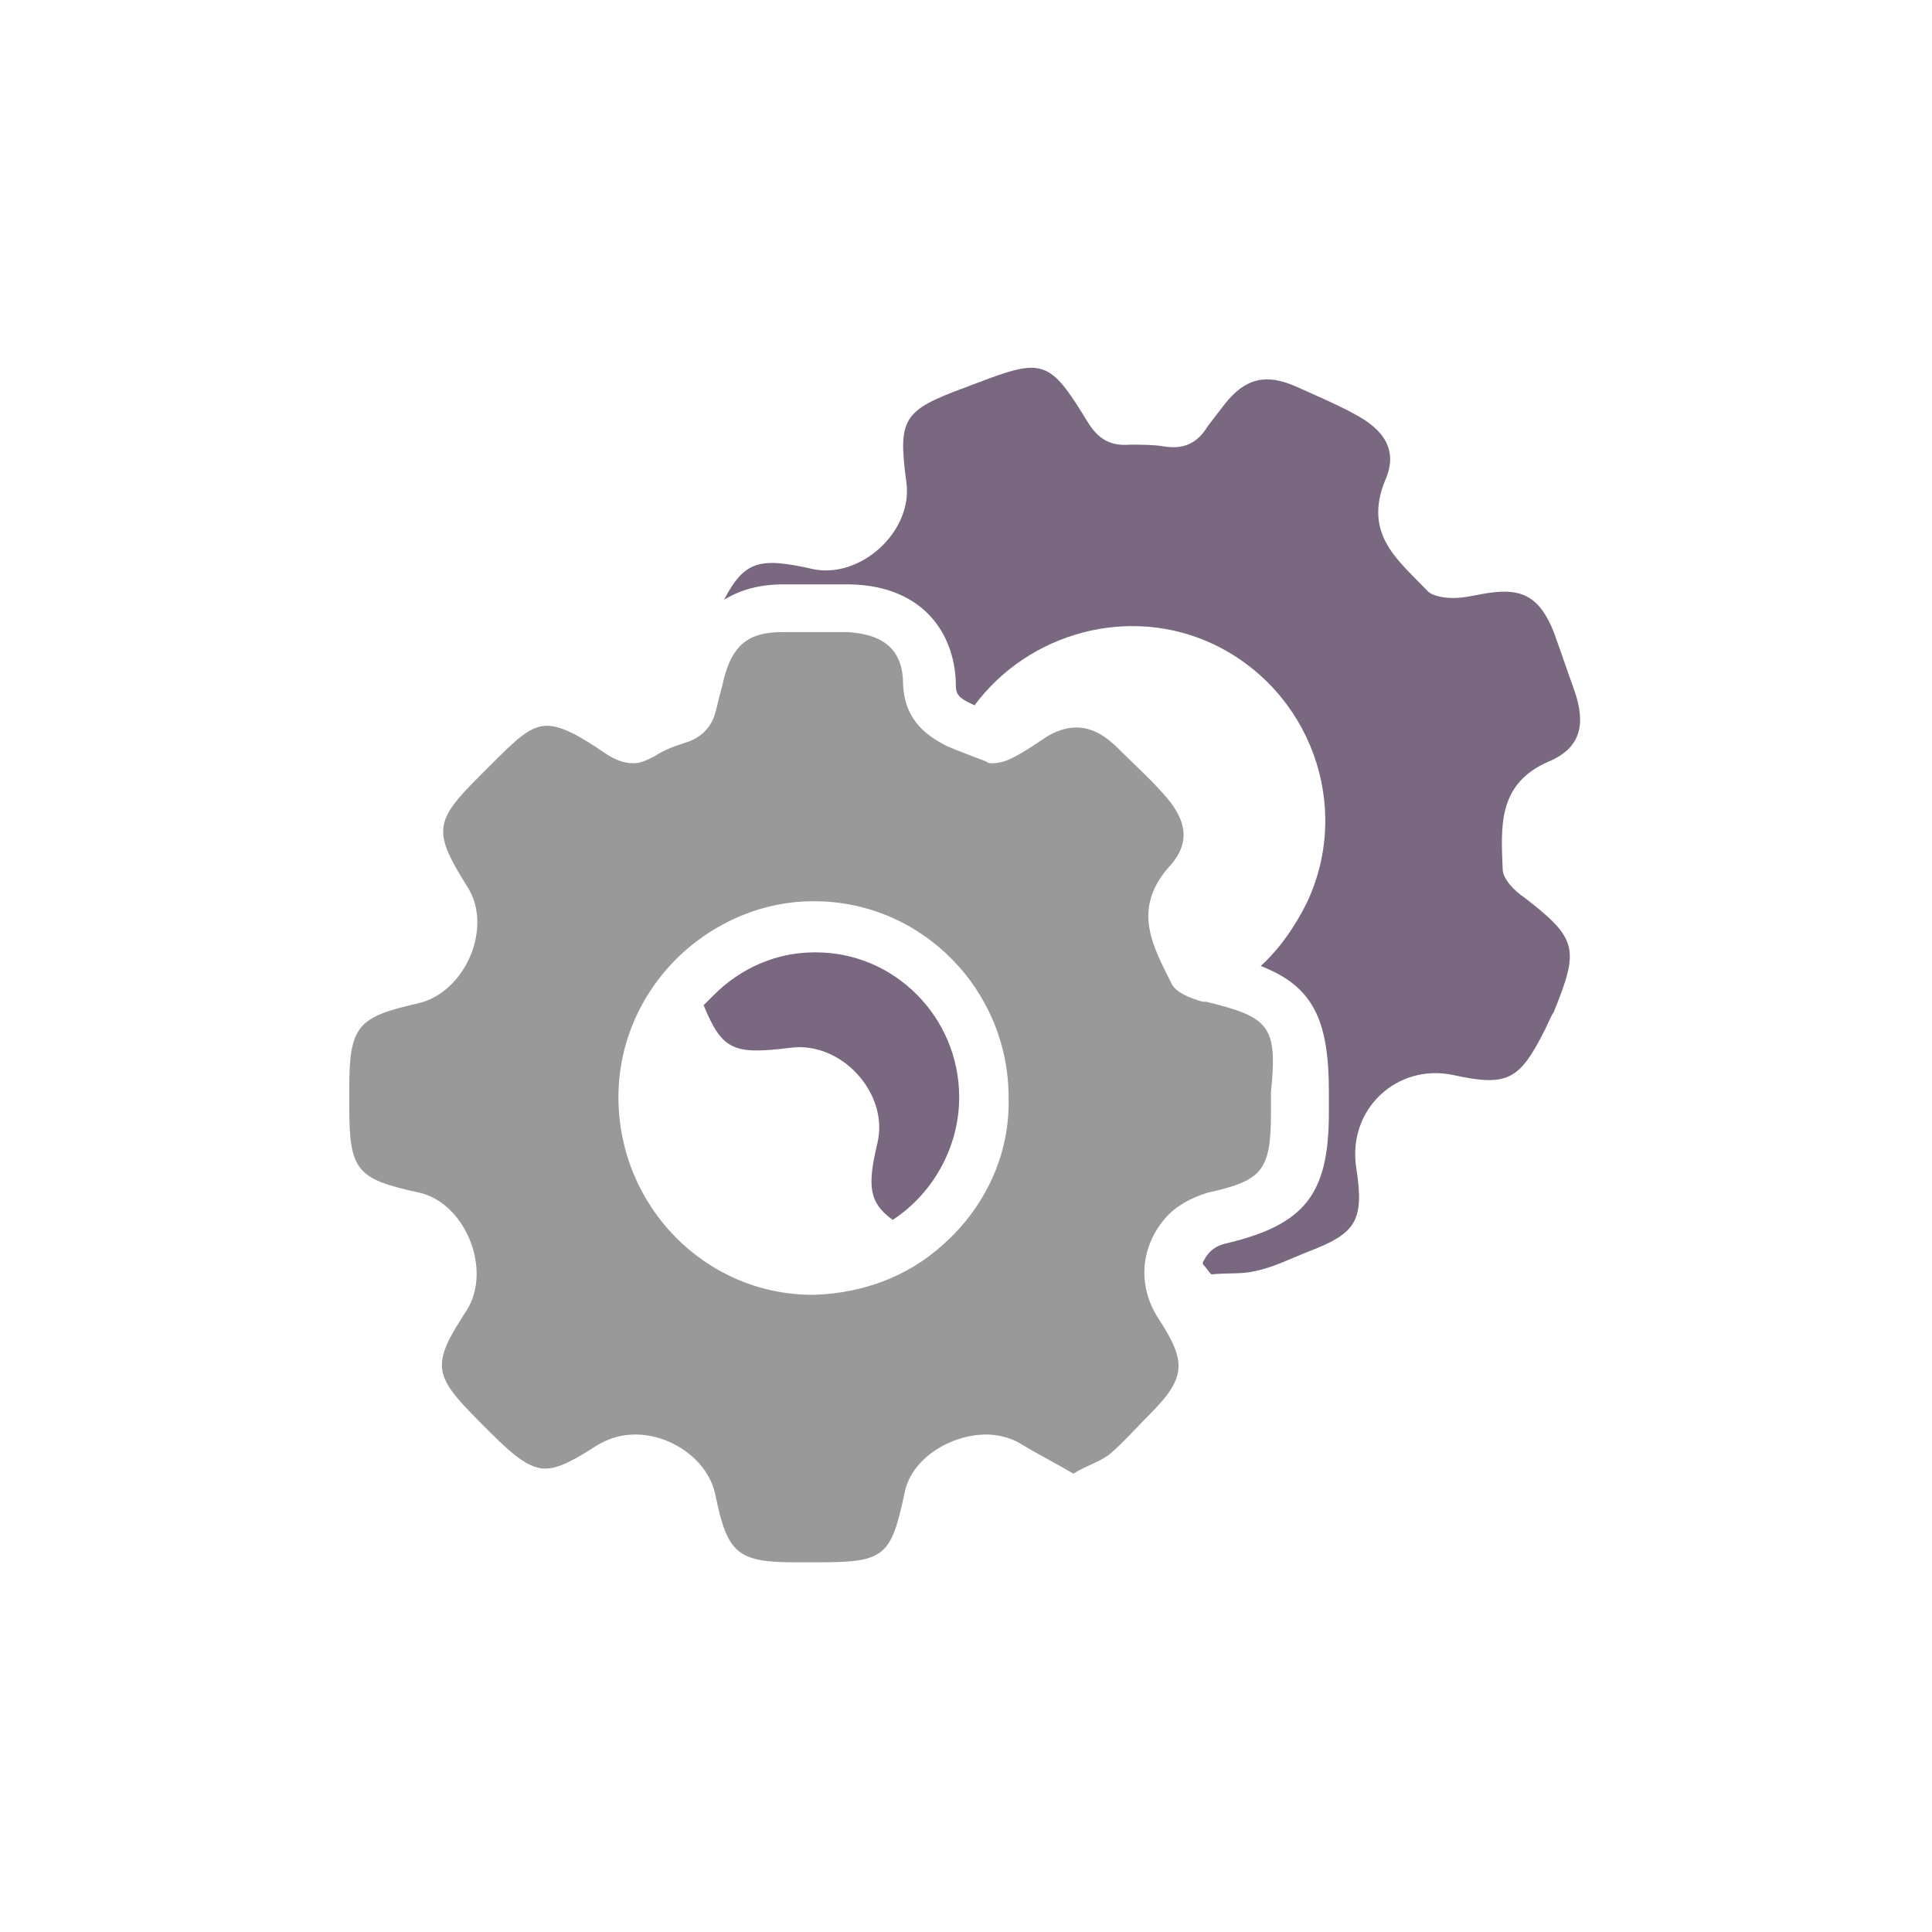 <?xml version="1.0" encoding="utf-8"?>
<!-- Generator: Adobe Illustrator 26.5.0, SVG Export Plug-In . SVG Version: 6.00 Build 0)  -->
<svg version="1.1" id="Laag_1" xmlns="http://www.w3.org/2000/svg" xmlns:xlink="http://www.w3.org/1999/xlink" x="0px" y="0px"
	 viewBox="0 0 113.4 113.4" style="enable-background:new 0 0 113.4 113.4;" xml:space="preserve">
<style type="text/css">
	.st0{fill:#46254F;}
	.st1{fill:none;stroke:#46254F;stroke-width:3;stroke-miterlimit:10;}
	.st2{fill:#FFFFFF;stroke:#46254F;stroke-width:3;stroke-miterlimit:10;}
	.st3{fill:none;stroke:#46254F;stroke-miterlimit:10;}
	.st4{fill:#34203D;}
	.st5{fill:#2C1C35;}
	.st6{fill:#2D1C35;}
	.st7{fill:#C6724C;}
	.st8{clip-path:url(#SVGID_00000146457272753158236690000001828156947589001091_);}
	.st9{fill:#AF5332;}
	.st10{fill:none;}
	.st11{fill:#51C185;}
	.st12{fill:#E5D2C7;}
	.st13{clip-path:url(#SVGID_00000101823868589448486360000014054742862854149015_);}
	.st14{fill:#F2E5DE;}
	.st15{fill:#3A2445;}
	.st16{clip-path:url(#SVGID_00000039843092790641979300000015963986708806492342_);}
	.st17{fill:#4CE593;}
	.st18{fill:#665270;}
	.st19{clip-path:url(#SVGID_00000168087252840926215570000008697536691572390833_);}
	.st20{clip-path:url(#SVGID_00000019655445112349489050000017966478904029340809_);}
	.st21{fill:#0295FF;}
	.st22{clip-path:url(#SVGID_00000088120821238191751240000017274318689182740629_);}
	.st23{fill:#F2F2F2;}
	.st24{fill:#C3BBC6;}
	.st25{clip-path:url(#SVGID_00000146490217720279179280000007206366004588435079_);}
	.st26{fill:#543D5E;}
	.st27{clip-path:url(#SVGID_00000080165712493396829110000009059999314775676558_);}
	.st28{clip-path:url(#SVGID_00000032619894461752452620000006782929842601085083_);}
	.st29{clip-path:url(#SVGID_00000051368783918781779100000016014202894059928975_);}
	.st30{fill:#C7724C;}
	.st31{clip-path:url(#SVGID_00000039827997881767948690000016171892245992113286_);}
	.st32{fill:#4B4668;}
	.st33{clip-path:url(#SVGID_00000038378057712269454470000013732390260231819946_);}
	.st34{fill:#999999;}
	.st35{fill:#C2BAC5;}
	.st36{fill:#F6F6F6;}
	.st37{fill:#45254E;}
	.st38{fill:#F1F1F1;}
	.st39{fill:#C6C6C6;}
	.st40{fill:#A6A0A9;}
	.st41{fill:#371C3D;}
	.st42{fill:#7A6880;}
	.st43{fill:#9D9D9C;}
	.st44{fill:#969099;}
	.st45{fill:#FFFFFF;}
	.st46{fill:none;stroke:#999999;stroke-width:3;stroke-miterlimit:10;}
	.st47{fill:#FFFFFF;stroke:#999999;stroke-width:3;stroke-miterlimit:10;}
	.st48{fill:#E6E6E6;}
	.st49{clip-path:url(#SVGID_00000041259260216676973780000010845537243638659750_);fill:#999999;}
	.st50{clip-path:url(#SVGID_00000078740735238417713560000012525444479581154220_);fill:#999999;}
	.st51{clip-path:url(#SVGID_00000063596545208403416550000015418295064865240993_);fill:#999999;}
	.st52{clip-path:url(#SVGID_00000116942014878667956860000006860048673814408604_);fill:#999999;}
	.st53{clip-path:url(#SVGID_00000160165869520511405210000001939210902488155554_);fill:#999999;}
	.st54{clip-path:url(#SVGID_00000010291877777141271960000017870989452505912988_);fill:#999999;}
	.st55{clip-path:url(#SVGID_00000057852628406345036140000011192536085048157569_);fill:#999999;}
	.st56{clip-path:url(#SVGID_00000040563992675733724900000003644753821637801661_);fill:#999999;}
	.st57{clip-path:url(#SVGID_00000005252085603910763900000014646116382636894892_);fill:#999999;}
	.st58{clip-path:url(#SVGID_00000009559921481882172950000004205077440519528599_);fill:#999999;}
	.st59{clip-path:url(#SVGID_00000160149884050892938660000015729207509708687036_);fill:#999999;}
	.st60{clip-path:url(#SVGID_00000000209683071287072610000013925438642089131176_);fill:#999999;}
	.st61{fill:#7A7A7A;}
	.st62{fill:#6A5B6F;}
	.st63{fill:none;stroke:#999999;stroke-miterlimit:10;}
	.st64{fill:none;stroke:#46254F;stroke-width:3;stroke-linecap:round;stroke-miterlimit:10;}
	.st65{fill:none;stroke:#999999;stroke-width:3;stroke-linecap:round;stroke-miterlimit:10;}
	.st66{fill:#FFFFFF;stroke:#E6E6E6;stroke-miterlimit:10;}
	.st67{fill:none;stroke:#999999;stroke-width:2;stroke-linecap:round;stroke-linejoin:round;stroke-miterlimit:10;}
	.st68{fill:none;stroke:#999999;stroke-width:2;stroke-linecap:round;stroke-miterlimit:10;}
	.st69{fill:none;stroke:#46254F;stroke-width:2;stroke-linecap:round;stroke-linejoin:round;stroke-miterlimit:10;}
	.st70{fill:none;stroke:#46254F;stroke-width:2;stroke-linecap:round;stroke-miterlimit:10;}
	.st71{fill:#E6E6E6;stroke:#999999;stroke-miterlimit:10;}
	.st72{fill:#E6E6E6;stroke:#46254F;stroke-miterlimit:10;}
	.st73{fill:#999999;stroke:#E6E6E6;stroke-miterlimit:10;}
	.st74{fill:#46254F;stroke:#E6E6E6;stroke-miterlimit:10;}
	.st75{clip-path:url(#SVGID_00000111168967651645659340000009754867272852957850_);fill:#E6E6E6;}
	.st76{clip-path:url(#SVGID_00000181775134379593653010000005022796903316119717_);fill:#E6E6E6;}
	.st77{clip-path:url(#SVGID_00000052062765074265845050000009852321845849165209_);fill:#E6E6E6;}
	.st78{clip-path:url(#SVGID_00000029740809947409626400000016448680925495763104_);fill:#E6E6E6;}
	.st79{clip-path:url(#SVGID_00000003814252535019302690000010858846548403383708_);fill:#E6E6E6;}
	.st80{clip-path:url(#SVGID_00000110433319876144727950000000414297952981644188_);fill:#E6E6E6;}
	.st81{clip-path:url(#SVGID_00000070801905308179227400000001907150235121724564_);fill:#E6E6E6;}
	.st82{clip-path:url(#SVGID_00000034058000687868025810000009058583931518731948_);fill:#E6E6E6;}
	.st83{clip-path:url(#SVGID_00000098935372989904228090000003389376088755687863_);fill:#E6E6E6;}
	.st84{clip-path:url(#SVGID_00000016782451463210988040000010047708965729141650_);fill:#E6E6E6;}
	.st85{clip-path:url(#SVGID_00000134957952604723239700000017251149357239791516_);fill:#999999;}
	.st86{clip-path:url(#SVGID_00000103246698361298143810000001068967840453911970_);fill:#999999;}
	.st87{fill:none;stroke:#999999;stroke-width:4;stroke-miterlimit:10;}
	.st88{fill:none;stroke:#46254F;stroke-width:4;stroke-miterlimit:10;}
	.st89{opacity:0.68;fill:#46254F;}
	.st90{clip-path:url(#SVGID_00000035503792100380227570000008206123953545577371_);}
	.st91{clip-path:url(#SVGID_00000005226899277930350900000006333515498839934084_);}
	.st92{clip-path:url(#SVGID_00000106133515760242526710000015787460838914330299_);}
	.st93{clip-path:url(#SVGID_00000170997147091084851200000015492392812873280162_);}
	.st94{clip-path:url(#SVGID_00000154389387417576298960000015626525384379394207_);}
	.st95{clip-path:url(#SVGID_00000074405041952617351640000010663038423671348635_);}
	.st96{fill:none;stroke:#FFFFFF;stroke-width:0.8;stroke-miterlimit:10;}
	.st97{clip-path:url(#SVGID_00000181791257933502246910000002348638509795705018_);}
	.st98{clip-path:url(#SVGID_00000010307002367754343640000004596258389656588441_);}
	.st99{clip-path:url(#SVGID_00000014595746845634717350000008655202727369372086_);fill:#999999;}
	.st100{clip-path:url(#SVGID_00000147905575201518797640000013078322107634049408_);fill:#46254F;}
	.st101{clip-path:url(#SVGID_00000037682327592394065930000003814777805254232737_);fill:#999999;}
	.st102{fill:none;stroke:#E6E6E6;stroke-miterlimit:10;}
	.st103{clip-path:url(#SVGID_00000047769440766304768650000012031924176826673048_);fill:#46254F;}
	.st104{clip-path:url(#SVGID_00000109030662433263031820000015999285512944879784_);fill:#999999;}
	.st105{clip-path:url(#SVGID_00000077315960364896315930000007122042677823932547_);fill:#999999;}
	.st106{clip-path:url(#SVGID_00000054946320097952266810000000594772158310308744_);fill:#46254F;}
	.st107{clip-path:url(#SVGID_00000023997328630955269270000009499069339590157743_);fill:#46254F;}
	.st108{clip-path:url(#SVGID_00000000207413037422647110000006791045941153515161_);fill:#46254F;}
	.st109{clip-path:url(#SVGID_00000018209308982831938210000008195777352138401211_);fill:#999999;}
	.st110{clip-path:url(#SVGID_00000072268736275313553070000016789321557933577133_);fill:#999999;}
	.st111{clip-path:url(#SVGID_00000047753764560018568000000004608644178730344093_);fill:#46254F;}
	.st112{clip-path:url(#SVGID_00000129887790831654727140000008694568789110392740_);fill:#46254F;}
	.st113{clip-path:url(#SVGID_00000139282438076530966860000004203154051326869416_);fill:#999999;}
	.st114{clip-path:url(#SVGID_00000016796721641350529490000013351363353537337479_);fill:#999999;}
	.st115{clip-path:url(#SVGID_00000085216172944867163520000003171021395727225756_);fill:#46254F;}
	.st116{clip-path:url(#SVGID_00000054244545796081892660000007671565197684918683_);fill:#7A6880;}
	.st117{clip-path:url(#SVGID_00000159439681993618974500000015854042702089620148_);fill:#46254F;}
	.st118{clip-path:url(#SVGID_00000128485122799728163360000004180735488835046839_);fill:#999999;}
	.st119{clip-path:url(#SVGID_00000011710452376025987630000006377444478894844570_);fill:#7A6880;}
	.st120{clip-path:url(#SVGID_00000096044568825941637440000017577132460812243333_);fill:#371C3D;}
	.st121{clip-path:url(#SVGID_00000137119159353063118830000009489032119440813471_);fill:#46254F;}
	.st122{fill:#7A6880;stroke:#46254F;stroke-miterlimit:10;}
	.st123{fill:#FAA90E;stroke:#46254F;stroke-miterlimit:10;}
	.st124{fill:#51C185;stroke:#46254F;stroke-miterlimit:10;}
	.st125{fill:#0295FF;stroke:#46254F;stroke-miterlimit:10;}
	.st126{fill:#D0C9D3;}
	.st127{fill:#6E5E74;}
	.st128{fill:#FF0357;}
	.st129{fill:#C41E4D;}
	.st130{fill:#897E8F;}
	.st131{clip-path:url(#SVGID_00000110461628774768575950000014432607536214252933_);fill:#999999;}
	.st132{clip-path:url(#SVGID_00000160174476783400602090000002474397097991836294_);fill:#8CC63F;}
	.st133{clip-path:url(#SVGID_00000065757258546016789310000012246257380870862764_);fill:#0071BC;}
	.st134{clip-path:url(#SVGID_00000100371755778637813950000004907397851343793325_);fill:#FBB03B;}
	.st135{opacity:0.34;fill:#F1F1F1;}
	.st136{fill:none;stroke:#7A6880;stroke-width:8;stroke-miterlimit:10;}
	.st137{fill:#E5D9EB;}
	.st138{fill:#FFFFFF;stroke:#46254F;stroke-miterlimit:10;}
	.st139{fill:#FFFFFF;stroke:#999999;stroke-miterlimit:10;}
	.st140{clip-path:url(#SVGID_00000175293589189211601420000000068912559785963178_);}
	.st141{clip-path:url(#SVGID_00000080185395317064766060000001150620841514491818_);}
	.st142{clip-path:url(#SVGID_00000101076898854342583580000012145955254299700157_);}
	.st143{clip-path:url(#SVGID_00000164483550291910894620000011729037244028670398_);}
	.st144{clip-path:url(#SVGID_00000024686013417745124850000017179136326831237551_);}
	.st145{clip-path:url(#SVGID_00000071535975706987586090000016361415308476523705_);}
	.st146{fill:none;stroke:#46254F;stroke-width:1.4;stroke-miterlimit:10;}
	.st147{fill:none;stroke:#999999;stroke-width:1.4;stroke-miterlimit:10;}
	.st148{fill:#FAA90E;}
	.st149{clip-path:url(#SVGID_00000141447362053009378010000007921395326680860299_);}
	.st150{clip-path:url(#SVGID_00000119083228143869131080000007434975813445224889_);}
	.st151{clip-path:url(#SVGID_00000174568101337441814060000008279583907145414031_);}
	.st152{clip-path:url(#SVGID_00000116211005076272790050000004061852455401805723_);}
	.st153{clip-path:url(#SVGID_00000183251001498538721170000015738234774312051587_);}
	.st154{clip-path:url(#SVGID_00000100343287720952277850000001757602783327678351_);}
	.st155{clip-path:url(#SVGID_00000121972714424323240340000010351361709508251528_);}
	.st156{clip-path:url(#SVGID_00000008845505948826909940000014181251378533949614_);}
	.st157{clip-path:url(#SVGID_00000168113345368553851080000010779404471652470421_);}
	.st158{clip-path:url(#SVGID_00000084493193214442831740000004906534176819601030_);}
	.st159{clip-path:url(#SVGID_00000011020206655656541700000006756748374420261006_);}
	.st160{clip-path:url(#SVGID_00000106145830048827885770000011991776602415816637_);}
	.st161{clip-path:url(#SVGID_00000183929971789869428380000013096930704069098426_);}
	.st162{clip-path:url(#SVGID_00000136405070171969572920000007755292592646472583_);}
	.st163{clip-path:url(#SVGID_00000049929426157742049000000008555797616308228760_);}
	.st164{clip-path:url(#SVGID_00000054957547566807083810000002067699363702873219_);}
	.st165{clip-path:url(#SVGID_00000111895422931055585580000013582771647170021512_);}
	.st166{clip-path:url(#SVGID_00000073693413694683566790000018052679132115909520_);}
	.st167{clip-path:url(#SVGID_00000046307115391180935870000008752172715035280568_);}
	.st168{clip-path:url(#SVGID_00000158733507019043449370000007995142811852339637_);}
	.st169{clip-path:url(#SVGID_00000093141664653343553950000015745039232385367733_);}
	.st170{clip-path:url(#SVGID_00000005985980644478438850000007989207588241307542_);}
	.st171{clip-path:url(#SVGID_00000150782463557018227100000000597218004467897763_);}
	.st172{clip-path:url(#SVGID_00000094618891235702412160000011520971262691082880_);}
	.st173{clip-path:url(#SVGID_00000037664070857157211780000001263336822475538106_);}
	.st174{clip-path:url(#SVGID_00000014635289759514829060000006139192557086936723_);}
	.st175{clip-path:url(#SVGID_00000021822972376817359060000009623952653766425734_);}
	.st176{clip-path:url(#SVGID_00000121263918364380744350000006880503076931534765_);}
	.st177{clip-path:url(#SVGID_00000155841474025014579200000003756204871784723587_);}
	.st178{clip-path:url(#SVGID_00000040556469205337569180000010482967701472124346_);}
	.st179{clip-path:url(#SVGID_00000145037106648488893990000015462043335446212784_);}
	.st180{clip-path:url(#SVGID_00000136385925682890800310000015418023999354614451_);}
	.st181{clip-path:url(#SVGID_00000155116244621060742430000016772939314529776551_);}
	.st182{clip-path:url(#SVGID_00000028299042354679093890000008083572633563595906_);}
	.st183{clip-path:url(#SVGID_00000039128996510688985540000013170551534304989880_);}
	.st184{clip-path:url(#SVGID_00000151512163742280798180000010338627309863336593_);}
	.st185{clip-path:url(#SVGID_00000008140303054544813970000000556738572344865462_);}
	.st186{clip-path:url(#SVGID_00000072964378713906844680000002285562965843270304_);}
	.st187{clip-path:url(#SVGID_00000015320184404404646120000017906272404891375267_);}
	.st188{clip-path:url(#SVGID_00000176004522228554540050000012259391672649524159_);}
	.st189{clip-path:url(#SVGID_00000106849588326511098910000010053752514296617345_);}
	.st190{clip-path:url(#SVGID_00000040533299401353915190000013231842126810878085_);}
	.st191{clip-path:url(#SVGID_00000057140822386708816870000002351744117592176557_);}
	.st192{clip-path:url(#SVGID_00000080921012232372477800000013440863077554232980_);}
	.st193{clip-path:url(#SVGID_00000036239185482761290400000009770200067476725688_);}
	.st194{clip-path:url(#SVGID_00000067209407935538700230000007192087093071313296_);}
	.st195{clip-path:url(#SVGID_00000143613054868807272800000001435080497437697174_);}
	.st196{clip-path:url(#SVGID_00000139995721456389814550000000442017803805207448_);}
	.st197{clip-path:url(#SVGID_00000162319697534379604810000005067290272923628431_);}
	.st198{clip-path:url(#SVGID_00000129916339327543544500000008327901545769901223_);}
	.st199{clip-path:url(#SVGID_00000155126222626234656090000012196316352093248926_);}
	.st200{clip-path:url(#SVGID_00000177444831417310951900000006074697097029481610_);}
	.st201{clip-path:url(#SVGID_00000119117839899858051640000016685638186405943208_);}
	.st202{clip-path:url(#SVGID_00000116938428718343437230000005077764988991836800_);}
	.st203{clip-path:url(#SVGID_00000063599255785286301990000010840028539883205516_);}
	.st204{clip-path:url(#SVGID_00000008120877052404308970000000982794052133664907_);}
	.st205{clip-path:url(#SVGID_00000042004842483329604160000011450318289803359661_);}
	.st206{clip-path:url(#SVGID_00000019649172194720825100000006567709507288456102_);}
	.st207{clip-path:url(#SVGID_00000169546653109633926360000015464274526367710865_);}
	.st208{clip-path:url(#SVGID_00000146482480466244457700000013413404744406896573_);}
	.st209{fill:none;stroke:#371C3D;stroke-width:3;stroke-miterlimit:10;}
	.st210{clip-path:url(#SVGID_00000001639093013631131920000017667788526300726427_);}
	.st211{clip-path:url(#SVGID_00000049940493229200698050000009683608925861152686_);}
	.st212{clip-path:url(#SVGID_00000042706995738368493720000005354531883439314322_);}
	.st213{clip-path:url(#SVGID_00000125595892414458203940000012783195853648960159_);}
	.st214{clip-path:url(#SVGID_00000155120170620579008240000010735590607209261184_);}
	.st215{clip-path:url(#SVGID_00000070083738074497189300000000299199675632981649_);}
	.st216{clip-path:url(#SVGID_00000096034766464872983660000003473830114457641622_);}
	.st217{clip-path:url(#SVGID_00000093894300717912997580000016897093903003830931_);}
	.st218{clip-path:url(#SVGID_00000085213066268653755070000005769495353709583751_);}
	.st219{clip-path:url(#SVGID_00000067949324909031959250000010679090697666517951_);}
	.st220{clip-path:url(#SVGID_00000063604542414601955610000017763963298496189622_);}
	.st221{clip-path:url(#SVGID_00000165229022909894035170000011817332231265735565_);}
	.st222{fill:none;stroke:#7A7A7A;stroke-width:3;stroke-miterlimit:10;}
	.st223{clip-path:url(#SVGID_00000106843926464811026570000017171614935532438705_);}
	.st224{clip-path:url(#SVGID_00000036251432316154723480000001362934700530874026_);}
	.st225{clip-path:url(#SVGID_00000138562270703470010860000013779608630908603785_);}
	.st226{clip-path:url(#SVGID_00000101804438895533312910000006077005818509442703_);}
	.st227{clip-path:url(#SVGID_00000091695252235777552660000008272622968547229624_);}
	.st228{clip-path:url(#SVGID_00000021092010779308749360000017998738945059999928_);}
	.st229{clip-path:url(#SVGID_00000043439804751679835580000004207683763890254490_);}
	.st230{clip-path:url(#SVGID_00000141452511518890274140000008476434976134844555_);}
	.st231{clip-path:url(#SVGID_00000133519222640410428060000017690951297281788333_);}
	.st232{clip-path:url(#SVGID_00000129916529594518971890000003229062533933497760_);}
	.st233{clip-path:url(#SVGID_00000102524457743249660500000007622596296252510382_);}
	.st234{clip-path:url(#SVGID_00000072974293526997115680000004946332865093772222_);}
	.st235{clip-path:url(#SVGID_00000087372429531545358790000001495244346655111338_);}
	.st236{clip-path:url(#SVGID_00000003824205248783103200000015223465686734155935_);}
	.st237{clip-path:url(#SVGID_00000003070835446194346660000012995355518913246878_);}
	.st238{clip-path:url(#SVGID_00000017488629982784871540000017544119951515402680_);}
	.st239{clip-path:url(#SVGID_00000162319943439189447610000005903027974946477196_);}
	.st240{clip-path:url(#SVGID_00000043414949469245912130000012785907729230926519_);}
	.st241{clip-path:url(#SVGID_00000174602573978379004730000018046409700638492329_);}
	.st242{clip-path:url(#SVGID_00000035515411804319153700000018034879409146571684_);}
	.st243{clip-path:url(#SVGID_00000074433418739923179820000005534461682082000772_);}
	.st244{clip-path:url(#SVGID_00000155825385681541218970000013978441793195988639_);}
	.st245{clip-path:url(#SVGID_00000060717866873933902240000011252804289692523685_);}
	.st246{clip-path:url(#SVGID_00000079463782090703643310000003461625202088306336_);}
	.st247{clip-path:url(#SVGID_00000008140655938137713340000003133364411805624240_);}
	.st248{clip-path:url(#SVGID_00000156558394640073372820000005227772842099100544_);}
	.st249{clip-path:url(#SVGID_00000176018613086916041130000005496813968580871569_);}
	.st250{clip-path:url(#SVGID_00000070818743804529422150000005353517100614317733_);fill:#51C185;}
	.st251{clip-path:url(#SVGID_00000154420780990404221060000003087520297503634858_);}
	.st252{clip-path:url(#SVGID_00000057134455461138695320000017465357327181506747_);}
	.st253{clip-path:url(#SVGID_00000026140133488199787070000013008504139776912037_);}
	.st254{clip-path:url(#SVGID_00000037673450590806794320000018055366296222761131_);}
	.st255{clip-path:url(#SVGID_00000141432443768948477600000010127643795804308405_);}
	.st256{clip-path:url(#SVGID_00000166656155525554858640000017339822010370927494_);}
	.st257{clip-path:url(#SVGID_00000022556258258640003360000011690774486494340503_);}
	.st258{clip-path:url(#SVGID_00000015325065772735821120000015865530473709075096_);}
	.st259{clip-path:url(#SVGID_00000176026589407368166820000003093217231930330036_);}
	.st260{clip-path:url(#SVGID_00000152977674329919462010000012022410267057278385_);}
	.st261{clip-path:url(#SVGID_00000073715932265185448930000010832728752495699347_);}
	.st262{clip-path:url(#SVGID_00000092449615728289912940000000362223754109684652_);}
	.st263{fill:#E6007E;}
	.st264{fill:#A75D43;}
	.st265{fill:url(#man_1_Orginal_1-4_00000098216779349239547340000010523800322940100532_);}
	.st266{fill:#8A7E91;}
	.st267{clip-path:url(#SVGID_00000148662338050151392300000007317372353521495430_);}
	.st268{clip-path:url(#SVGID_00000080896161367273413280000016942420332001796263_);}
	.st269{fill:#9D90A3;}
	.st270{clip-path:url(#SVGID_00000032644690649724952330000015905521177326170005_);}
	.st271{clip-path:url(#SVGID_00000105392888076202114940000008583503019731504814_);}
	.st272{clip-path:url(#SVGID_00000083081296931666567080000018060242788336141496_);}
	.st273{clip-path:url(#SVGID_00000075130621886392975750000007669516574143595906_);}
	.st274{clip-path:url(#SVGID_00000082355089417326069620000016907594680676983703_);}
	.st275{clip-path:url(#SVGID_00000029744006707287179850000005095395625799762072_);}
	.st276{clip-path:url(#SVGID_00000024683558339388605090000001242012516979783344_);}
	.st277{clip-path:url(#SVGID_00000029027950422364581230000016866476826822423450_);}
	.st278{clip-path:url(#SVGID_00000109015470087136420980000016687393016233882298_);}
	.st279{clip-path:url(#SVGID_00000005964985570351222830000014159288616335547032_);}
	.st280{clip-path:url(#SVGID_00000114069072105198165680000013403351843817835137_);}
	.st281{clip-path:url(#SVGID_00000151506581192523164940000016469465766401282967_);}
	.st282{clip-path:url(#SVGID_00000035489514779308286050000014570122852650798000_);}
	.st283{clip-path:url(#SVGID_00000026850115408865447520000011010739734408666025_);}
	.st284{clip-path:url(#SVGID_00000020388727668160387410000015468039231379385741_);}
	.st285{clip-path:url(#SVGID_00000050632147608671269520000003176357000892454792_);}
	.st286{clip-path:url(#SVGID_00000039127975236482373480000008338246912429363623_);}
	.st287{clip-path:url(#SVGID_00000039094953648102831640000004122791942052606645_);}
	.st288{clip-path:url(#SVGID_00000047765892869948804950000016997045261109031820_);}
	.st289{clip-path:url(#SVGID_00000030477848514824572780000018403127818091376054_);}
	.st290{clip-path:url(#SVGID_00000004506828446848252110000010568015652189830281_);}
	.st291{clip-path:url(#SVGID_00000149342253177035071110000011475516342524261295_);}
	.st292{clip-path:url(#SVGID_00000177473780519823976220000000135673899616581760_);}
	.st293{clip-path:url(#SVGID_00000150789659467509141030000007218253051091200689_);}
	.st294{clip-path:url(#SVGID_00000062900394046531189000000017578492957342793606_);}
	.st295{clip-path:url(#SVGID_00000160909570410117169350000014253428834917543317_);}
	.st296{clip-path:url(#SVGID_00000013901766823019457170000012017029910498609564_);}
	.st297{clip-path:url(#SVGID_00000015313164703860783870000005806951071435073677_);}
	.st298{clip-path:url(#SVGID_00000181078703336592288840000016008462384571798460_);}
	.st299{clip-path:url(#SVGID_00000081640783914889389850000001629656131474417040_);}
	.st300{clip-path:url(#SVGID_00000062164417080408341540000013393715087404152970_);}
	.st301{clip-path:url(#SVGID_00000150063987348495190240000015480587926752292240_);}
	.st302{clip-path:url(#SVGID_00000093862826303804559550000002429124766835790729_);}
	.st303{clip-path:url(#SVGID_00000127732893304583891200000012834611737164644538_);}
	.st304{clip-path:url(#SVGID_00000127029562873138431520000004469076982789333406_);}
	.st305{clip-path:url(#SVGID_00000023255393837907404770000016931581365506328229_);}
	.st306{clip-path:url(#SVGID_00000106849271042226973380000009764355098762280583_);}
	.st307{clip-path:url(#SVGID_00000153700260086287598930000007631452204930946205_);}
	.st308{clip-path:url(#SVGID_00000031912381289131576860000016153070048214620306_);}
	.st309{clip-path:url(#SVGID_00000133524278511409267660000005070009102283312809_);}
	.st310{clip-path:url(#SVGID_00000029048056600940999670000005331783655863447445_);}
	.st311{clip-path:url(#SVGID_00000154406274602671603850000009211187745389732747_);}
	.st312{clip-path:url(#SVGID_00000141452598041427186190000002093340515151498921_);}
	.st313{clip-path:url(#SVGID_00000106148750075677084620000008686488717319654061_);}
	.st314{clip-path:url(#SVGID_00000159453879516882550020000004478568477448709260_);}
	.st315{clip-path:url(#SVGID_00000069361484693669936750000013546906372151299970_);}
	.st316{clip-path:url(#SVGID_00000001641569582749132090000012798743796209828243_);}
	.st317{clip-path:url(#SVGID_00000088819180257588445160000000194825547729998497_);}
	.st318{clip-path:url(#SVGID_00000049213438322095459620000005543336552190589083_);}
	.st319{clip-path:url(#SVGID_00000137090755228346348580000009112473185713194672_);}
	.st320{clip-path:url(#SVGID_00000165927072946517984040000011757166590853990589_);}
	.st321{clip-path:url(#SVGID_00000092454846726899037330000013190409018340439460_);}
	.st322{clip-path:url(#SVGID_00000152238682710421652470000009865617782581358235_);}
	.st323{clip-path:url(#SVGID_00000085960363132370782340000008262172667180467361_);}
	.st324{clip-path:url(#SVGID_00000062887631165017328500000017528917965890100924_);}
	.st325{clip-path:url(#SVGID_00000000924939215448163100000013904596821345246125_);}
	.st326{clip-path:url(#SVGID_00000080168089811628324420000006050842731111482532_);}
	.st327{clip-path:url(#SVGID_00000111192779229866269140000002210064779723135919_);}
	.st328{clip-path:url(#SVGID_00000131350960620080371930000010160767630454662319_);}
	.st329{clip-path:url(#SVGID_00000008849096040776145330000015527658182717693870_);}
	.st330{clip-path:url(#SVGID_00000084490695643897314730000009646822952261484954_);}
	.st331{clip-path:url(#SVGID_00000007393626510417978280000017786085506767440559_);}
	.st332{clip-path:url(#SVGID_00000132052090255878762330000010221429196780121524_);}
	.st333{clip-path:url(#SVGID_00000041292392710892125020000012010897309424438665_);}
	.st334{clip-path:url(#SVGID_00000057863033732819700450000000210851626964073403_);}
	.st335{clip-path:url(#SVGID_00000011747264749106947440000012594906768863696809_);}
	.st336{clip-path:url(#SVGID_00000166641598388848844960000014463947104038759076_);}
	.st337{clip-path:url(#SVGID_00000011739357992323667290000008394612838916407937_);}
	.st338{clip-path:url(#SVGID_00000110442635944093127410000009946015212494123195_);}
	.st339{clip-path:url(#SVGID_00000113321958712031661230000007512189029625989305_);}
	.st340{clip-path:url(#SVGID_00000078037300895751575450000006991674393278608305_);}
	.st341{clip-path:url(#SVGID_00000183208307721473458470000018342011172931562669_);}
	.st342{clip-path:url(#SVGID_00000118354800023623552790000012884392920517816212_);}
	.st343{clip-path:url(#SVGID_00000152978945948012691120000007034521663089386651_);}
	.st344{clip-path:url(#SVGID_00000034082105983456790470000013263221204682416049_);}
	.st345{clip-path:url(#SVGID_00000152954860945477523780000016165790468087745970_);}
	.st346{clip-path:url(#SVGID_00000140715398076807767110000013870721677636746131_);}
	.st347{clip-path:url(#SVGID_00000108288471319501925980000016717805214818211972_);}
	.st348{clip-path:url(#SVGID_00000057133713716954790360000011720169629641144232_);}
	.st349{clip-path:url(#SVGID_00000091003346428564193730000000091409875723757197_);}
	.st350{clip-path:url(#SVGID_00000044884201934503358070000015081897622625687737_);}
	.st351{clip-path:url(#SVGID_00000005258969518213930440000015846439867758702763_);}
	.st352{clip-path:url(#SVGID_00000079443985847692028590000015090696504796705177_);}
	.st353{fill:#2D2E83;stroke:#FFFFFF;stroke-width:2;stroke-linecap:round;stroke-linejoin:round;stroke-miterlimit:10;}
	.st354{clip-path:url(#SVGID_00000183207940775991327730000005988338576214815897_);}
	.st355{clip-path:url(#SVGID_00000049924262599945376910000010574156363151131064_);}
	.st356{clip-path:url(#SVGID_00000042726418164138065180000011640196108166748093_);}
	.st357{clip-path:url(#SVGID_00000151517075571876570390000000075350240186463388_);}
	.st358{clip-path:url(#SVGID_00000059287311618167572090000010925974183883037630_);}
	.st359{clip-path:url(#SVGID_00000073689526104940124580000010098893656120781754_);}
	.st360{clip-path:url(#SVGID_00000074404506700831574630000016787812063197769096_);}
	.st361{clip-path:url(#SVGID_00000018213972513694075120000006776783727634139574_);}
	.st362{clip-path:url(#SVGID_00000062180443194879331390000009725615167372353464_);}
	.st363{clip-path:url(#SVGID_00000023281999439376539980000015435865126039655610_);}
	.st364{clip-path:url(#SVGID_00000020396175483989451690000018386972198025400464_);}
	.st365{clip-path:url(#SVGID_00000085965216506239271260000003192557330871997353_);}
	.st366{clip-path:url(#SVGID_00000022525919457901728490000010631342501234656437_);}
	.st367{clip-path:url(#SVGID_00000044162975762732218370000001648336743131848114_);}
	.st368{clip-path:url(#SVGID_00000057129179183905357370000014463774478375626656_);}
	.st369{clip-path:url(#SVGID_00000179646465857555066260000004080043351446627255_);}
	.st370{clip-path:url(#SVGID_00000168100669322861857820000011697366275452378296_);}
	.st371{clip-path:url(#SVGID_00000175286667095292040640000016520882741848255117_);}
	.st372{clip-path:url(#SVGID_00000083061671179549514280000014585731482952336513_);}
	.st373{clip-path:url(#SVGID_00000052821743629381899700000009989417331283136168_);}
	.st374{clip-path:url(#SVGID_00000143588249065180002980000018016032413047281305_);}
	.st375{clip-path:url(#SVGID_00000092452013119967037450000007812554147162472127_);}
	.st376{clip-path:url(#SVGID_00000087406318078093698520000016750770877244315304_);}
	.st377{clip-path:url(#SVGID_00000096758117981126421040000005568036221335845011_);}
	.st378{clip-path:url(#SVGID_00000083080927663330532460000017888416245917895566_);}
	.st379{clip-path:url(#SVGID_00000100379096837269860680000012971868012063440826_);}
	.st380{clip-path:url(#SVGID_00000003069018960792140780000011901112764992258738_);}
	.st381{clip-path:url(#SVGID_00000176755509679727477310000008694662582600916352_);}
	.st382{clip-path:url(#SVGID_00000163047940699901348770000009920774631284095403_);}
	.st383{clip-path:url(#SVGID_00000153700463948523173740000015213610940891150988_);}
	.st384{clip-path:url(#SVGID_00000008858451740436560340000016792244607984307903_);}
	.st385{clip-path:url(#SVGID_00000023961446937493140740000005425781634947525029_);}
	.st386{clip-path:url(#SVGID_00000116937014856026677690000014827760616617216442_);}
	.st387{clip-path:url(#SVGID_00000127025090114941829980000004336266344073269421_);}
	.st388{clip-path:url(#SVGID_00000171703194604288727200000011335695835728314288_);}
	.st389{clip-path:url(#SVGID_00000073686502068720706780000004685105492165633669_);}
	.st390{clip-path:url(#SVGID_00000054973871936512016620000013814726367569504413_);}
	.st391{clip-path:url(#SVGID_00000033348855476099763090000009076338662411527070_);}
	.st392{clip-path:url(#SVGID_00000139283852231240850130000016368895667134784143_);}
	.st393{clip-path:url(#SVGID_00000072995607049121236830000002392851685432785812_);}
	.st394{fill:none;stroke:#999999;stroke-linecap:round;stroke-linejoin:round;stroke-miterlimit:10;}
	.st395{clip-path:url(#SVGID_00000137092207161119393200000013563976527445495734_);}
	.st396{clip-path:url(#SVGID_00000142862672898855173180000012300939830568733312_);}
	.st397{clip-path:url(#SVGID_00000060750242271437688760000013023110593066293899_);}
	.st398{clip-path:url(#SVGID_00000089532272117273525210000003228182211225623188_);}
	.st399{clip-path:url(#SVGID_00000173131765116942012250000016195328328402174898_);}
	.st400{clip-path:url(#SVGID_00000142173095270144245210000011085763665360838813_);}
	.st401{clip-path:url(#SVGID_00000070815697999328171520000006158896019561556665_);}
	.st402{clip-path:url(#SVGID_00000140719286679611884060000008621974593969548471_);}
	.st403{clip-path:url(#SVGID_00000073716173751202175430000005425563815079048073_);}
	.st404{clip-path:url(#SVGID_00000147926823292608109300000002681787267288554135_);}
	.st405{clip-path:url(#SVGID_00000016063596565054649200000016095537234812852652_);}
	.st406{clip-path:url(#SVGID_00000091716169427716807540000013153185314375143065_);}
	.st407{clip-path:url(#SVGID_00000142881309036355384890000016870477088806551205_);}
	.st408{clip-path:url(#SVGID_00000129206675553112434010000008424113990092475542_);}
	.st409{clip-path:url(#SVGID_00000134235488192589626400000016283191055955947433_);}
	.st410{clip-path:url(#SVGID_00000127029879377162318170000008669167133080548007_);}
	.st411{clip-path:url(#SVGID_00000143587093991481243320000012477497446971416707_);}
	.st412{clip-path:url(#SVGID_00000021087341184009341470000001707882216424896674_);}
	.st413{clip-path:url(#SVGID_00000101808241524183266090000006395503288102923666_);fill:#999999;}
	.st414{clip-path:url(#SVGID_00000147197790146742787350000004290707266734654604_);fill:#999999;}
	.st415{clip-path:url(#SVGID_00000096029188833199470530000000987528832099224722_);fill:#999999;}
	.st416{clip-path:url(#SVGID_00000054988469500878313790000004482947451028347797_);fill:#999999;}
	.st417{clip-path:url(#SVGID_00000016039065724612048620000008936119672362287233_);fill:#999999;}
	.st418{clip-path:url(#SVGID_00000173120308820809991460000015679610288325644220_);fill:#999999;}
	.st419{clip-path:url(#SVGID_00000018237644562235078100000014983380050780287678_);fill:#999999;}
	.st420{clip-path:url(#SVGID_00000110449249554980175770000000359556096015592104_);fill:#46254F;}
	.st421{clip-path:url(#SVGID_00000154417313510177620880000003653512589993447351_);fill:#46254F;}
	.st422{clip-path:url(#SVGID_00000044152905470638515910000014081980313101196726_);fill:#46254F;}
	.st423{clip-path:url(#SVGID_00000124144099944504193910000001828862670116543652_);fill:#46254F;}
	.st424{clip-path:url(#SVGID_00000018236935107883377840000016131757644944197283_);fill:#46254F;}
	.st425{clip-path:url(#SVGID_00000042001223590334861340000007102934672073871745_);fill:#46254F;}
	.st426{clip-path:url(#SVGID_00000002364464041712302730000014775972181408006033_);fill:#46254F;}
	.st427{fill:#FDFEFE;}
	.st428{fill:#69A6F6;}
	.st429{fill:#FEFEFE;}
	.st430{clip-path:url(#SVGID_00000159444145352105103510000013512452029020478399_);}
	.st431{clip-path:url(#SVGID_00000090277010566209687650000010242507767160735132_);}
	.st432{clip-path:url(#SVGID_00000183967139281985052140000016174514052286963083_);}
	.st433{clip-path:url(#SVGID_00000119804859896968797200000015056915663722234759_);fill:#999999;}
	.st434{fill:none;stroke:#46254F;stroke-linecap:round;stroke-miterlimit:10;}
	.st435{fill:none;stroke:#999999;stroke-linecap:round;stroke-miterlimit:10;}
	.st436{opacity:0.2;fill:#51C185;}
	.st437{opacity:0.2;fill:#FF0357;}
	.st438{fill:#FF0357;stroke:#46254F;stroke-miterlimit:10;}
	.st439{opacity:0.2;fill:#FAA90E;}
	.st440{opacity:0.2;fill:#999999;}
	.st441{fill:#999999;stroke:#46254F;stroke-miterlimit:10;}
	.st442{clip-path:url(#SVGID_00000103248099389223822790000004701073248277873060_);}
	.st443{clip-path:url(#SVGID_00000080923751954437023010000012606217216946181254_);}
</style>
<g>
	<path class="st10" d="M47.8,73L47.8,73c1.7,0,3.3-0.5,4.6-1.4c-1.4-1-1.5-2-0.9-4.5c0.7-2.9-2.1-6.1-5.1-5.6
		c-3.3,0.5-4,0.2-5.1-2.4c-1.3,1.5-1.9,3.4-1.9,5.4C39.4,69.1,43.1,73,47.8,73z"/>
	<path class="st42" d="M46.4,61.5c3-0.4,5.8,2.7,5.1,5.6c-0.6,2.5-0.5,3.5,0.9,4.5c2.3-1.5,3.9-4.2,3.9-7.2c0-4.7-3.8-8.5-8.4-8.5
		l-0.1,0c-2.2,0-4.3,0.9-5.9,2.5c-0.2,0.2-0.4,0.4-0.6,0.6C42.4,61.7,43.1,61.9,46.4,61.5z"/>
	<path class="st42" d="M89.5,52.7c-0.6-0.4-1.3-1.1-1.3-1.7c-0.1-2.5-0.3-5,2.7-6.3c1.9-0.8,2.2-2.2,1.5-4.2
		c-0.4-1.1-0.8-2.3-1.2-3.4c-0.8-2-1.8-2.6-3.8-2.3c-0.7,0.1-1.4,0.3-2.1,0.3c-0.5,0-1.2-0.1-1.5-0.4c-1.7-1.8-3.8-3.3-2.5-6.5
		c0.8-1.8-0.1-3-1.8-3.9c-1.1-0.6-2.3-1.1-3.4-1.6c-1.8-0.8-3-0.5-4.2,1c-0.3,0.4-0.7,0.9-1,1.3c-0.6,1-1.4,1.4-2.6,1.2
		c-0.6-0.1-1.3-0.1-2-0.1c-1.2,0.1-1.9-0.4-2.5-1.4c-2.2-3.6-2.6-3.7-6.5-2.2c-0.3,0.1-0.5,0.2-0.8,0.3c-3.5,1.3-3.8,1.8-3.3,5.5
		c0.4,2.9-2.7,5.7-5.5,5.1c-3.1-0.7-4-0.5-5.2,1.8c1-0.6,2.1-0.9,3.5-0.9c0.6,0,1.1,0,1.7,0c0.7,0,1.5,0,2.2,0
		c4.4,0.1,6.1,3,6.2,5.7c0,0.7,0,0.9,1.1,1.4c3.2-4.3,9.1-5.9,14-3.6c5.7,2.7,8.2,9.5,5.5,15.2c-0.7,1.4-1.6,2.7-2.7,3.7
		c3.1,1.2,4,3.2,4,7.4c0,0.2,0,0.5,0,0.7l0,0.5c0,4.8-1.4,6.6-6.1,7.7c-0.8,0.2-1.1,0.7-1.3,1.1c0,0,0,0,0,0.1
		c0.2,0.2,0.3,0.4,0.5,0.6c1-0.1,1.8,0,2.6-0.2c1-0.2,2-0.7,3-1.1c2.9-1.1,3.4-1.8,2.9-5c-0.5-3.4,2.4-6.1,5.7-5.4
		c3.2,0.7,3.9,0.3,5.4-2.7c0.2-0.4,0.3-0.7,0.5-1C92.7,55.7,92.6,55.1,89.5,52.7z"/>
	<path class="st34" d="M70.8,58.8c-0.1,0-0.1,0-0.2,0c-0.7-0.2-1.5-0.5-1.8-1c-1.1-2.2-2.4-4.4-0.2-6.9c1.4-1.5,1-2.9-0.4-4.4
		c-0.8-0.9-1.7-1.7-2.6-2.6c-0.8-0.8-1.6-1.2-2.4-1.2c-0.6,0-1.3,0.2-2,0.7c-0.6,0.4-1.2,0.8-1.8,1.1c-0.4,0.2-0.8,0.3-1.2,0.3
		c-0.1,0-0.2,0-0.3-0.1c-0.8-0.3-1.6-0.6-2.3-0.9c-1.4-0.7-2.6-1.7-2.6-3.9c-0.1-1.9-1.3-2.7-3.3-2.8c-0.7,0-1.4,0-2.2,0
		c-0.5,0-1.1,0-1.6,0c-2,0-2.9,0.8-3.4,2.7c-0.1,0.5-0.3,1.1-0.4,1.6c-0.1,0.4-0.2,0.8-0.4,1.1c-0.3,0.5-0.8,0.9-1.5,1.1
		c-0.6,0.2-1.2,0.4-1.8,0.8c-0.4,0.2-0.8,0.4-1.2,0.4c-0.6,0-1.1-0.2-1.7-0.6c-1.6-1.1-2.6-1.6-3.4-1.6c-1,0-1.8,0.8-3.4,2.4
		c-0.2,0.2-0.4,0.4-0.6,0.6c-2.6,2.6-2.7,3.2-0.7,6.4c1.6,2.4-0.1,6.3-2.9,6.9c-3.5,0.8-4,1.3-4,5c0,0.3,0,0.7,0,1
		c0,3.8,0.4,4.3,4.1,5.1c2.7,0.6,4.3,4.5,2.8,6.9c-2.1,3.2-2,3.8,0.7,6.5c0.2,0.2,0.5,0.5,0.7,0.7c1.4,1.4,2.3,2.1,3.2,2.1
		c0.8,0,1.7-0.5,3.1-1.4c0.7-0.4,1.4-0.6,2.2-0.6c2.1,0,4.3,1.5,4.7,3.6c0.7,3.4,1.3,3.9,4.7,3.9c0,0,0,0,0.1,0c0.4,0,0.8,0,1.2,0
		c3.9,0,4.3-0.3,5.1-4.1c0.4-2,2.7-3.4,4.8-3.4c0.7,0,1.5,0.2,2.1,0.6c1,0.6,2,1.1,3,1.7c0.8-0.5,1.6-0.7,2.2-1.2
		c0.8-0.7,1.5-1.5,2.2-2.2c2.2-2.2,2.3-3.1,0.6-5.7c-1.3-2-1-4.3,0.4-5.9c0.6-0.7,1.5-1.2,2.5-1.5c3.2-0.7,3.7-1.3,3.7-4.7
		c0-0.4,0-0.8,0-1.2C75,60.2,74.5,59.7,70.8,58.8z M55.3,73.1c-2,1.8-4.6,2.8-7.5,2.9c0,0-0.1,0-0.1,0c-6.3,0-11.4-5.2-11.4-11.6
		c0-3.4,1.5-6.4,3.8-8.5c2-1.8,4.7-3,7.6-3c0,0,0,0,0.1,0c6.3,0,11.4,5.2,11.4,11.5C59.3,67.9,57.7,71,55.3,73.1z"/>
</g>
</svg>

